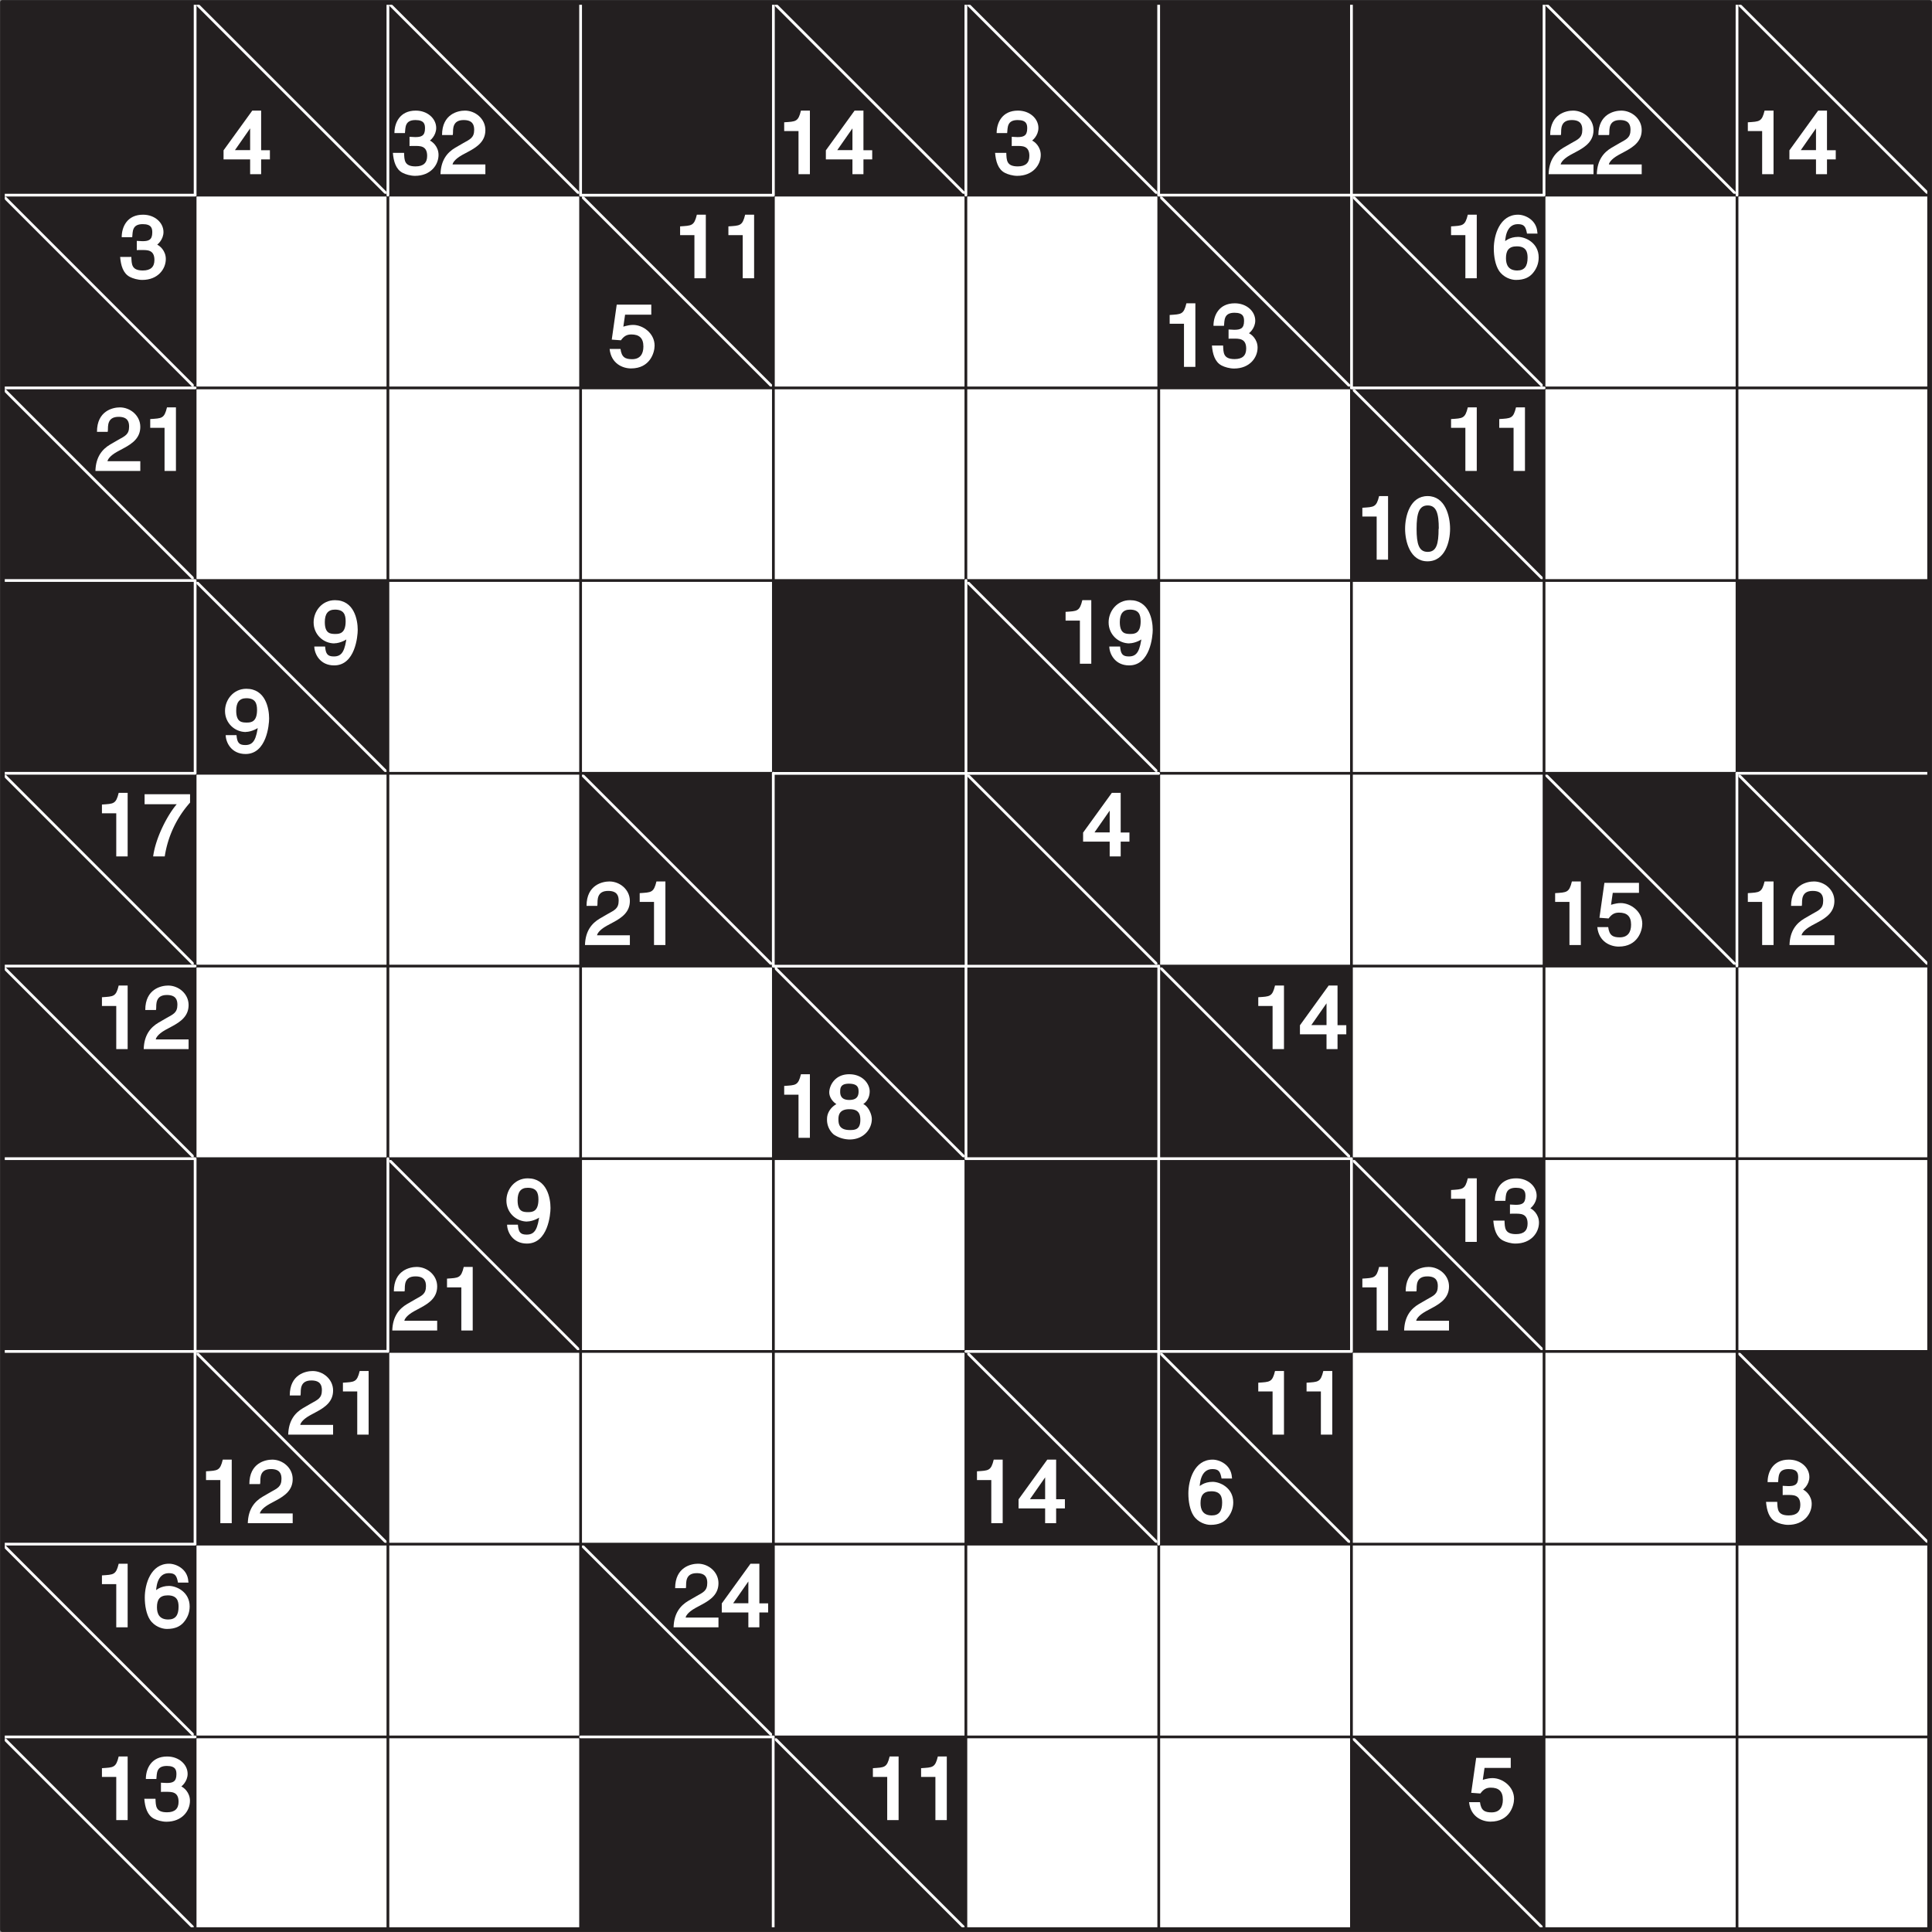 <svg xmlns="http://www.w3.org/2000/svg" xmlns:xlink="http://www.w3.org/1999/xlink" width="264.57" height="264.57" viewBox="0 0 198.425 198.425"><rect x="0" y="0" width="198.425" height="198.425" fill="#808080" stroke="none"/><defs><symbol overflow="visible" id="a"><path d="M4.81-1.66v-.8h-.9v-4.07H3L.05-2.45v.93h2.73V0h1.13v-1.52h.9zM2.94-5.05h-.16v2.58H1.22l1.8-2.58zm0 0"/></symbol><symbol overflow="visible" id="b"><path d="M2-2.9h.34c.55 0 1.3-.04 1.3 1.02 0 .72-.39 1.08-1.19 1.08-1.17 0-1.15-.65-1.18-1.39H.12c.07.86.3 1.69 1 2.05.3.16.82.31 1.27.31C4 .17 4.81-.95 4.81-1.98c0-.83-.6-1.4-1.04-1.54v.16c.18-.06.8-.6.8-1.39 0-.95-.88-1.78-2.1-1.78C.83-6.53.28-5.27.28-4.22h1.08c.06-.56-.03-1.34 1.08-1.34.94 0 .98.48.98.86 0 .78-.4.89-1.01.89l-.58-.03v.95zm0 0"/></symbol><symbol overflow="visible" id="c"><path d="M1.34-4.16c.02-.43-.09-1.4 1.1-1.4.92 0 1.08.5 1.08 1 0 .83-.44.98-1.11 1.36l-.83.48C.75-2.23.1-1.44.06 0h4.61v-1H1.3c.01-.1.14-.5 1-.98l.65-.35c.94-.5 1.72-1.08 1.72-2.2 0-1.16-1.03-2-2.1-2-.7 0-2.35.34-2.35 2.51h1.1zm0 0"/></symbol><symbol overflow="visible" id="d"><path d="M3.2-6.53h-.75c-.28 1.16-.53 1.12-1.72 1.2v.9H2.2V0h1.17v-6.53zm0 0"/></symbol><symbol overflow="visible" id="f"><path d="M1.58-5.36h2.81v-1.03H.84L.33-2.8l.94.07c.32-.44.62-.6 1.07-.6.79 0 1.24.35 1.24 1.24 0 .78-.35 1.3-1.16 1.3-.7 0-1.08-.19-1.19-1.05H.11c.16 1.53 1.37 2 2.2 2 1.96 0 2.42-1.64 2.42-2.34 0-1.28-1.2-2.13-2.21-2.13-.57 0-1.07.22-1 .17l.18-1.23zm0 0"/></symbol><symbol overflow="visible" id="g"><path d="M4.64-4.73C4.56-6 3.38-6.53 2.66-6.53.78-6.53.17-4.43.17-3.05c0 .82.16 1.7.53 2.27.46.7 1.25.95 1.74.95.87 0 1.36-.28 1.69-.64.42-.47.65-1.03.65-1.67 0-1.5-1.36-2.11-2.12-2.11-.86 0-1.41.45-1.54.66l.2.17c0-.61.09-2.14 1.32-2.14.67 0 .81.28.94.97h1.08zM1.42-2.06c0-.74.25-1.22 1.11-1.22.99 0 1.11.62 1.11 1.17 0 .86-.31 1.31-1.06 1.31-.92 0-1.16-.6-1.16-1.26zm0 0"/></symbol><symbol overflow="visible" id="h"><path d="M3.6-3.17C3.6-1.61 3.38-.8 2.48-.8c-.9 0-1.14-.8-1.14-2.37 0-1.58.25-2.4 1.14-2.4.9 0 1.14.82 1.14 2.4zm1.18 0c0-1.31-.5-3.36-2.31-3.36C.67-6.53.16-4.48.16-3.17c0 1.3.51 3.34 2.3 3.34 1.82 0 2.32-2.04 2.32-3.34zm0 0"/></symbol><symbol overflow="visible" id="i"><path d="M2.34-2.1c.58 0 1.36-.4 1.47-.62l-.19-.19c-.2 1.57-.48 2.16-1.34 2.16-.64 0-.84-.25-.9-1.02H.27C.28-1.03.84.17 2.31.17c2.16 0 2.42-3 2.42-3.65 0-1.02-.36-3.05-2.34-3.05C1.06-6.53.2-5.4.2-4.25.2-3 1.2-2.09 2.34-2.09zm.11-.96c-.51 0-1.1-.02-1.1-1.22 0-.84.32-1.28 1.04-1.28.9 0 1.1.5 1.1 1.2 0 1.24-.62 1.3-1.04 1.3zm0 0"/></symbol><symbol overflow="visible" id="k"><path d="M.33-5.36h3.12c-1 1.17-2.18 3.5-2.42 5.36h1.19a10.73 10.73 0 0 1 2.6-5.53v-.86H.15v1.03zm0 0"/></symbol><symbol overflow="visible" id="m"><path d="M4.55-4.78c0-.74-.7-1.75-2.1-1.75C.95-6.53.4-5.33.4-4.67c0 .58.47 1.14 1 1.34v-.26C.73-3.33.17-2.7.17-1.94a2 2 0 0 0 .69 1.6 3 3 0 0 0 1.62.51c1.49 0 2.29-1.1 2.29-2.1 0-.48-.35-1.3-.88-1.54.08-.05.66-.42.66-1.31zM2.47-2.94c.7 0 1.12.24 1.12 1.08C3.6-.87 3.08-.8 2.52-.8c-1.1 0-1.18-.62-1.18-1.12 0-.58.24-1.02 1.13-1.02zm-.02-.95c-.56 0-.93-.22-.93-.83 0-.39.04-.84.89-.84.92 0 1 .42 1 .81 0 .56-.27.86-.96.86zm0 0"/></symbol><clipPath id="e"><path d="M178 0h20.43v21H178zm0 0"/></clipPath><clipPath id="j"><path d="M178 59h20.43v21H178zm0 0"/></clipPath><clipPath id="l"><path d="M178 79h20.43v21H178zm0 0"/></clipPath><clipPath id="n"><path d="M178 138h20.43v21H178zm0 0"/></clipPath><clipPath id="o"><path d="M0 178h21v20.43H0zm0 0"/></clipPath><clipPath id="p"><path d="M59 178h21v20.43H59zm0 0"/></clipPath><clipPath id="q"><path d="M79 178h21v20.43H79zm0 0"/></clipPath><clipPath id="r"><path d="M138 178h21v20.43h-21zm0 0"/></clipPath></defs><path d="M.25.25h197.93v197.93H.25zm0 0" fill="#fff"/><path d="M.25.25h19.8v19.79H.24zm0 0" fill="#231f20"/><path d="M20.04.25h19.8v19.79h-19.8zm0 0" fill="#231f20"/><path d="M20.04.25l19.8 19.79" fill="none" stroke-width=".283" stroke-linecap="round" stroke-linejoin="round" stroke="#fff" stroke-miterlimit="10"/><use xlink:href="#a" x="22.91" y="17.89" fill="#fff"/><path d="M39.84.25h19.79v19.79h-19.8zm0 0" fill="#231f20"/><path d="M39.84.25l19.79 19.79" fill="none" stroke-width=".283" stroke-linecap="round" stroke-linejoin="round" stroke="#fff" stroke-miterlimit="10"/><g fill="#fff"><use xlink:href="#b" x="40.23" y="17.89"/><use xlink:href="#c" x="45.18" y="17.89"/></g><path d="M59.63.25h19.8v19.79h-19.8zm0 0" fill="#231f20"/><path d="M79.42.25h19.8v19.79h-19.8zm0 0" fill="#231f20"/><path d="M79.42.25l19.8 19.79" fill="none" stroke-width=".283" stroke-linecap="round" stroke-linejoin="round" stroke="#fff" stroke-miterlimit="10"/><g fill="#fff"><use xlink:href="#d" x="79.81" y="17.89"/><use xlink:href="#a" x="84.77" y="17.89"/></g><path d="M99.21.25h19.8v19.79H99.2zm0 0" fill="#231f20"/><path d="M99.21.25l19.8 19.79" fill="none" stroke-width=".283" stroke-linecap="round" stroke-linejoin="round" stroke="#fff" stroke-miterlimit="10"/><use xlink:href="#b" x="102.08" y="17.89" fill="#fff"/><path d="M119 .25h19.8v19.79H119zm0 0M138.8.25h19.8v19.79h-19.8zm0 0" fill="#231f20"/><path d="M158.6.25h19.79v19.79h-19.8zm0 0" fill="#231f20"/><path d="M158.6.25l19.79 19.79" fill="none" stroke-width=".283" stroke-linecap="round" stroke-linejoin="round" stroke="#fff" stroke-miterlimit="10"/><g fill="#fff"><use xlink:href="#c" x="158.99" y="17.89"/><use xlink:href="#c" x="163.94" y="17.89"/></g><g clip-path="url(#e)"><path d="M178.39.25h19.79v19.79h-19.8zm0 0" fill="#231f20"/><path d="M178.39.25l19.79 19.79" fill="none" stroke-width=".283" stroke-linecap="round" stroke-linejoin="round" stroke="#fff" stroke-miterlimit="10"/></g><g fill="#fff"><use xlink:href="#d" x="178.78" y="17.89"/><use xlink:href="#a" x="183.73" y="17.89"/></g><path d="M.25 20.04h19.8v19.8H.24zm0 0" fill="#231f20"/><path d="M.25 20.04l19.8 19.8" fill="none" stroke-width=".283" stroke-linecap="round" stroke-linejoin="round" stroke="#fff" stroke-miterlimit="10"/><use xlink:href="#b" x="12.22" y="28.58" fill="#fff"/><path d="M59.63 20.04h19.8v19.8h-19.8zm0 0" fill="#231f20"/><path d="M59.63 20.04l19.8 19.8" fill="none" stroke-width=".283" stroke-linecap="round" stroke-linejoin="round" stroke="#fff" stroke-miterlimit="10"/><g fill="#fff"><use xlink:href="#d" x="69.12" y="28.58"/><use xlink:href="#d" x="74.08" y="28.58"/></g><use xlink:href="#f" x="62.5" y="37.68" fill="#fff"/><path d="M119 20.04h19.8v19.8H119zm0 0" fill="#231f20"/><path d="M119 20.04l19.8 19.8" fill="none" stroke-width=".283" stroke-linecap="round" stroke-linejoin="round" stroke="#fff" stroke-miterlimit="10"/><g fill="#fff"><use xlink:href="#d" x="119.4" y="37.68"/><use xlink:href="#b" x="124.35" y="37.68"/></g><path d="M138.8 20.04h19.8v19.8h-19.8zm0 0" fill="#231f20"/><path d="M138.8 20.04l19.8 19.8" fill="none" stroke-width=".283" stroke-linecap="round" stroke-linejoin="round" stroke="#fff" stroke-miterlimit="10"/><g fill="#fff"><use xlink:href="#d" x="148.3" y="28.58"/><use xlink:href="#g" x="153.25" y="28.58"/></g><path d="M.25 39.83h19.8v19.8H.24zm0 0" fill="#231f20"/><path d="M.25 39.83l19.8 19.8" fill="none" stroke-width=".283" stroke-linecap="round" stroke-linejoin="round" stroke="#fff" stroke-miterlimit="10"/><g fill="#fff"><use xlink:href="#c" x="9.74" y="48.37"/><use xlink:href="#d" x="14.7" y="48.37"/></g><path d="M138.8 39.83h19.8v19.8h-19.8zm0 0" fill="#231f20"/><path d="M138.8 39.83l19.8 19.8" fill="none" stroke-width=".283" stroke-linecap="round" stroke-linejoin="round" stroke="#fff" stroke-miterlimit="10"/><g fill="#fff"><use xlink:href="#d" x="148.3" y="48.37"/><use xlink:href="#d" x="153.25" y="48.37"/></g><g fill="#fff"><use xlink:href="#d" x="139.19" y="57.48"/><use xlink:href="#h" x="144.15" y="57.48"/></g><path d="M.25 59.63h19.8v19.79H.24zm0 0" fill="#231f20"/><path d="M20.04 59.63h19.8v19.79h-19.8zm0 0" fill="#231f20"/><path d="M20.04 59.63l19.8 19.79" fill="none" stroke-width=".283" stroke-linecap="round" stroke-linejoin="round" stroke="#fff" stroke-miterlimit="10"/><use xlink:href="#i" x="32.01" y="68.17" fill="#fff"/><use xlink:href="#i" x="22.91" y="77.27" fill="#fff"/><path d="M79.42 59.63h19.8v19.79h-19.8zm0 0" fill="#231f20"/><path d="M99.21 59.63h19.8v19.79H99.2zm0 0" fill="#231f20"/><path d="M99.21 59.63l19.8 19.79" fill="none" stroke-width=".283" stroke-linecap="round" stroke-linejoin="round" stroke="#fff" stroke-miterlimit="10"/><g fill="#fff"><use xlink:href="#d" x="108.71" y="68.17"/><use xlink:href="#i" x="113.66" y="68.17"/></g><g clip-path="url(#j)"><path d="M178.39 59.63h19.79v19.79h-19.8zm0 0" fill="#231f20"/></g><path d="M.25 79.42h19.8v19.8H.24zm0 0" fill="#231f20"/><path d="M.25 79.42l19.8 19.8" fill="none" stroke-width=".283" stroke-linecap="round" stroke-linejoin="round" stroke="#fff" stroke-miterlimit="10"/><g fill="#fff"><use xlink:href="#d" x="9.74" y="87.96"/><use xlink:href="#k" x="14.7" y="87.96"/></g><path d="M59.63 79.42h19.8v19.8h-19.8zm0 0" fill="#231f20"/><path d="M59.63 79.42l19.8 19.8" fill="none" stroke-width=".283" stroke-linecap="round" stroke-linejoin="round" stroke="#fff" stroke-miterlimit="10"/><g fill="#fff"><use xlink:href="#c" x="60.02" y="97.06"/><use xlink:href="#d" x="64.97" y="97.06"/></g><path d="M79.42 79.42h19.8v19.8h-19.8zm0 0" fill="#231f20"/><path d="M99.21 79.42h19.8v19.8H99.2zm0 0" fill="#231f20"/><path d="M99.21 79.42l19.8 19.8" fill="none" stroke-width=".283" stroke-linecap="round" stroke-linejoin="round" stroke="#fff" stroke-miterlimit="10"/><use xlink:href="#a" x="111.19" y="87.96" fill="#fff"/><path d="M158.6 79.42h19.79v19.8h-19.8zm0 0" fill="#231f20"/><path d="M158.6 79.42l19.79 19.8" fill="none" stroke-width=".283" stroke-linecap="round" stroke-linejoin="round" stroke="#fff" stroke-miterlimit="10"/><g fill="#fff"><use xlink:href="#d" x="158.99" y="97.06"/><use xlink:href="#f" x="163.94" y="97.06"/></g><g clip-path="url(#l)"><path d="M178.39 79.42h19.79v19.8h-19.8zm0 0" fill="#231f20"/><path d="M178.39 79.42l19.79 19.8" fill="none" stroke-width=".283" stroke-linecap="round" stroke-linejoin="round" stroke="#fff" stroke-miterlimit="10"/></g><g fill="#fff"><use xlink:href="#d" x="178.78" y="97.06"/><use xlink:href="#c" x="183.73" y="97.06"/></g><path d="M.25 99.21h19.8v19.8H.24zm0 0" fill="#231f20"/><path d="M.25 99.21l19.8 19.8" fill="none" stroke-width=".283" stroke-linecap="round" stroke-linejoin="round" stroke="#fff" stroke-miterlimit="10"/><g fill="#fff"><use xlink:href="#d" x="9.74" y="107.75"/><use xlink:href="#c" x="14.7" y="107.75"/></g><path d="M79.42 99.21h19.8v19.8h-19.8zm0 0" fill="#231f20"/><path d="M79.42 99.21l19.8 19.8" fill="none" stroke-width=".283" stroke-linecap="round" stroke-linejoin="round" stroke="#fff" stroke-miterlimit="10"/><g fill="#fff"><use xlink:href="#d" x="79.81" y="116.86"/><use xlink:href="#m" x="84.77" y="116.86"/></g><path d="M99.21 99.21h19.8v19.8H99.2zm0 0" fill="#231f20"/><path d="M119 99.21h19.8v19.8H119zm0 0" fill="#231f20"/><path d="M119 99.21l19.8 19.8" fill="none" stroke-width=".283" stroke-linecap="round" stroke-linejoin="round" stroke="#fff" stroke-miterlimit="10"/><g fill="#fff"><use xlink:href="#d" x="128.5" y="107.75"/><use xlink:href="#a" x="133.46" y="107.75"/></g><path d="M.25 119h19.8v19.8H.24zm0 0" fill="#231f20"/><path d="M20.04 119h19.8v19.8h-19.8zm0 0" fill="#231f20"/><path d="M39.84 119h19.79v19.8h-19.8zm0 0" fill="#231f20"/><path d="M39.84 119l19.79 19.8" fill="none" stroke-width=".283" stroke-linecap="round" stroke-linejoin="round" stroke="#fff" stroke-miterlimit="10"/><use xlink:href="#i" x="51.81" y="127.55" fill="#fff"/><g fill="#fff"><use xlink:href="#c" x="40.23" y="136.65"/><use xlink:href="#d" x="45.18" y="136.65"/></g><path d="M99.21 119h19.8v19.8H99.2zm0 0" fill="#231f20"/><path d="M119 119h19.8v19.8H119zm0 0M138.8 119h19.8v19.8h-19.8zm0 0" fill="#231f20"/><path d="M138.8 119l19.8 19.8" fill="none" stroke-width=".283" stroke-linecap="round" stroke-linejoin="round" stroke="#fff" stroke-miterlimit="10"/><g fill="#fff"><use xlink:href="#d" x="148.3" y="127.55"/><use xlink:href="#b" x="153.25" y="127.55"/></g><g fill="#fff"><use xlink:href="#d" x="139.19" y="136.65"/><use xlink:href="#c" x="144.15" y="136.65"/></g><path d="M.25 138.8h19.8v19.79H.24zm0 0" fill="#231f20"/><path d="M20.04 138.8h19.8v19.79h-19.8zm0 0" fill="#231f20"/><path d="M20.04 138.8l19.8 19.79" fill="none" stroke-width=".283" stroke-linecap="round" stroke-linejoin="round" stroke="#fff" stroke-miterlimit="10"/><g fill="#fff"><use xlink:href="#c" x="29.54" y="147.34"/><use xlink:href="#d" x="34.49" y="147.34"/></g><g fill="#fff"><use xlink:href="#d" x="20.43" y="156.44"/><use xlink:href="#c" x="25.39" y="156.44"/></g><path d="M99.21 138.8h19.8v19.79H99.2zm0 0" fill="#231f20"/><path d="M99.21 138.8l19.8 19.79" fill="none" stroke-width=".283" stroke-linecap="round" stroke-linejoin="round" stroke="#fff" stroke-miterlimit="10"/><g fill="#fff"><use xlink:href="#d" x="99.61" y="156.44"/><use xlink:href="#a" x="104.56" y="156.44"/></g><path d="M119 138.8h19.8v19.79H119zm0 0" fill="#231f20"/><path d="M119 138.8l19.8 19.79" fill="none" stroke-width=".283" stroke-linecap="round" stroke-linejoin="round" stroke="#fff" stroke-miterlimit="10"/><g fill="#fff"><use xlink:href="#d" x="128.5" y="147.34"/><use xlink:href="#d" x="133.46" y="147.34"/></g><use xlink:href="#g" x="121.88" y="156.44" fill="#fff"/><g clip-path="url(#n)"><path d="M178.39 138.8h19.79v19.79h-19.8zm0 0" fill="#231f20"/><path d="M178.39 138.8l19.79 19.79" fill="none" stroke-width=".283" stroke-linecap="round" stroke-linejoin="round" stroke="#fff" stroke-miterlimit="10"/></g><use xlink:href="#b" x="181.26" y="156.44" fill="#fff"/><path d="M.25 158.59h19.8v19.8H.24zm0 0" fill="#231f20"/><path d="M.25 158.59l19.8 19.8" fill="none" stroke-width=".283" stroke-linecap="round" stroke-linejoin="round" stroke="#fff" stroke-miterlimit="10"/><g fill="#fff"><use xlink:href="#d" x="9.74" y="167.13"/><use xlink:href="#g" x="14.7" y="167.13"/></g><path d="M59.63 158.59h19.8v19.8h-19.8zm0 0" fill="#231f20"/><path d="M59.63 158.59l19.8 19.8" fill="none" stroke-width=".283" stroke-linecap="round" stroke-linejoin="round" stroke="#fff" stroke-miterlimit="10"/><g fill="#fff"><use xlink:href="#c" x="69.12" y="167.13"/><use xlink:href="#a" x="74.08" y="167.13"/></g><g clip-path="url(#o)"><path d="M.25 178.38h19.8v19.8H.24zm0 0" fill="#231f20"/><path d="M.25 178.38l19.8 19.8" fill="none" stroke-width=".283" stroke-linecap="round" stroke-linejoin="round" stroke="#fff" stroke-miterlimit="10"/></g><g fill="#fff"><use xlink:href="#d" x="9.74" y="186.93"/><use xlink:href="#b" x="14.7" y="186.93"/></g><g clip-path="url(#p)"><path d="M59.63 178.38h19.8v19.8h-19.8zm0 0" fill="#231f20"/></g><g clip-path="url(#q)"><path d="M79.42 178.38h19.8v19.8h-19.8zm0 0" fill="#231f20"/><path d="M79.42 178.38l19.8 19.8" fill="none" stroke-width=".283" stroke-linecap="round" stroke-linejoin="round" stroke="#fff" stroke-miterlimit="10"/></g><g fill="#fff"><use xlink:href="#d" x="88.92" y="186.93"/><use xlink:href="#d" x="93.87" y="186.93"/></g><g clip-path="url(#r)"><path d="M138.8 178.38h19.8v19.8h-19.8zm0 0" fill="#231f20"/><path d="M138.8 178.38l19.8 19.8" fill="none" stroke-width=".283" stroke-linecap="round" stroke-linejoin="round" stroke="#fff" stroke-miterlimit="10"/></g><use xlink:href="#f" x="150.77" y="186.93" fill="#fff"/><path d="M.25 20.04h197.93M.25 39.84h197.93M.25 59.62h197.93M.25 79.42h197.93M.25 99.22h197.93M.25 119h197.93M.25 138.8h197.93M.25 158.59h197.93M.25 178.39h197.93M20.04.24v197.93M39.84.25v197.93M59.63.25v197.93M79.43.25v197.93M99.2.25v197.93M119.01.25v197.93M138.8.25v197.93M158.58.25v197.93M178.4.25v197.93" fill="none" stroke-width=".283" stroke-linecap="round" stroke-linejoin="round" stroke="#231f20" stroke-miterlimit="10"/><path d="M20.04.25v19.79M39.84.24v19.8M59.63.24v19.8M79.43.24v19.8M99.2.24v19.8m19.8-19.8v19.8M138.8.24v19.8M158.58.24v19.8M178.4.24v19.8m-39.59 0v19.8M20.04 59.62v19.79m79.17-19.8v19.8m-19.79 0v19.8m19.8-19.8v19.8m79.17-19.8v19.8m-79.18 0V119m19.8-19.79v19.8m-98.97 0v19.79m19.8-19.8v19.8M119 119v19.8m19.8-19.8v19.8m-118.77 0v19.79m98.97-19.8v19.8m-39.59 19.8v19.79M.25 20.04h19.8M.24 39.84h19.8M.24 59.62h19.8M.24 79.42h19.8M.24 99.22h19.8M.24 119h19.8M.24 138.8h19.8M.24 158.59h19.8m-19.8 19.8h19.8m0-39.6h19.79M59.63 20.05h19.8m-19.8 158.34h19.8m0-98.96H99.2m-19.79 19.8h19.8m0-19.8H119m-19.8 19.8h19.8M99.2 119h19.8m-19.8 19.8h19.8m0-118.76h19.8M119 119h19.8M119 138.8h19.8m0-118.76h19.78m-19.79 19.8h19.8m19.79 39.58h19.79" fill="none" stroke-width=".283" stroke-linecap="round" stroke-linejoin="round" stroke="#fff" stroke-miterlimit="10"/><path d="M.25.25h197.93v197.93H.25zm0 0" fill="none" stroke-width=".482" stroke-linecap="round" stroke-linejoin="round" stroke="#231f20" stroke-miterlimit="10"/></svg>